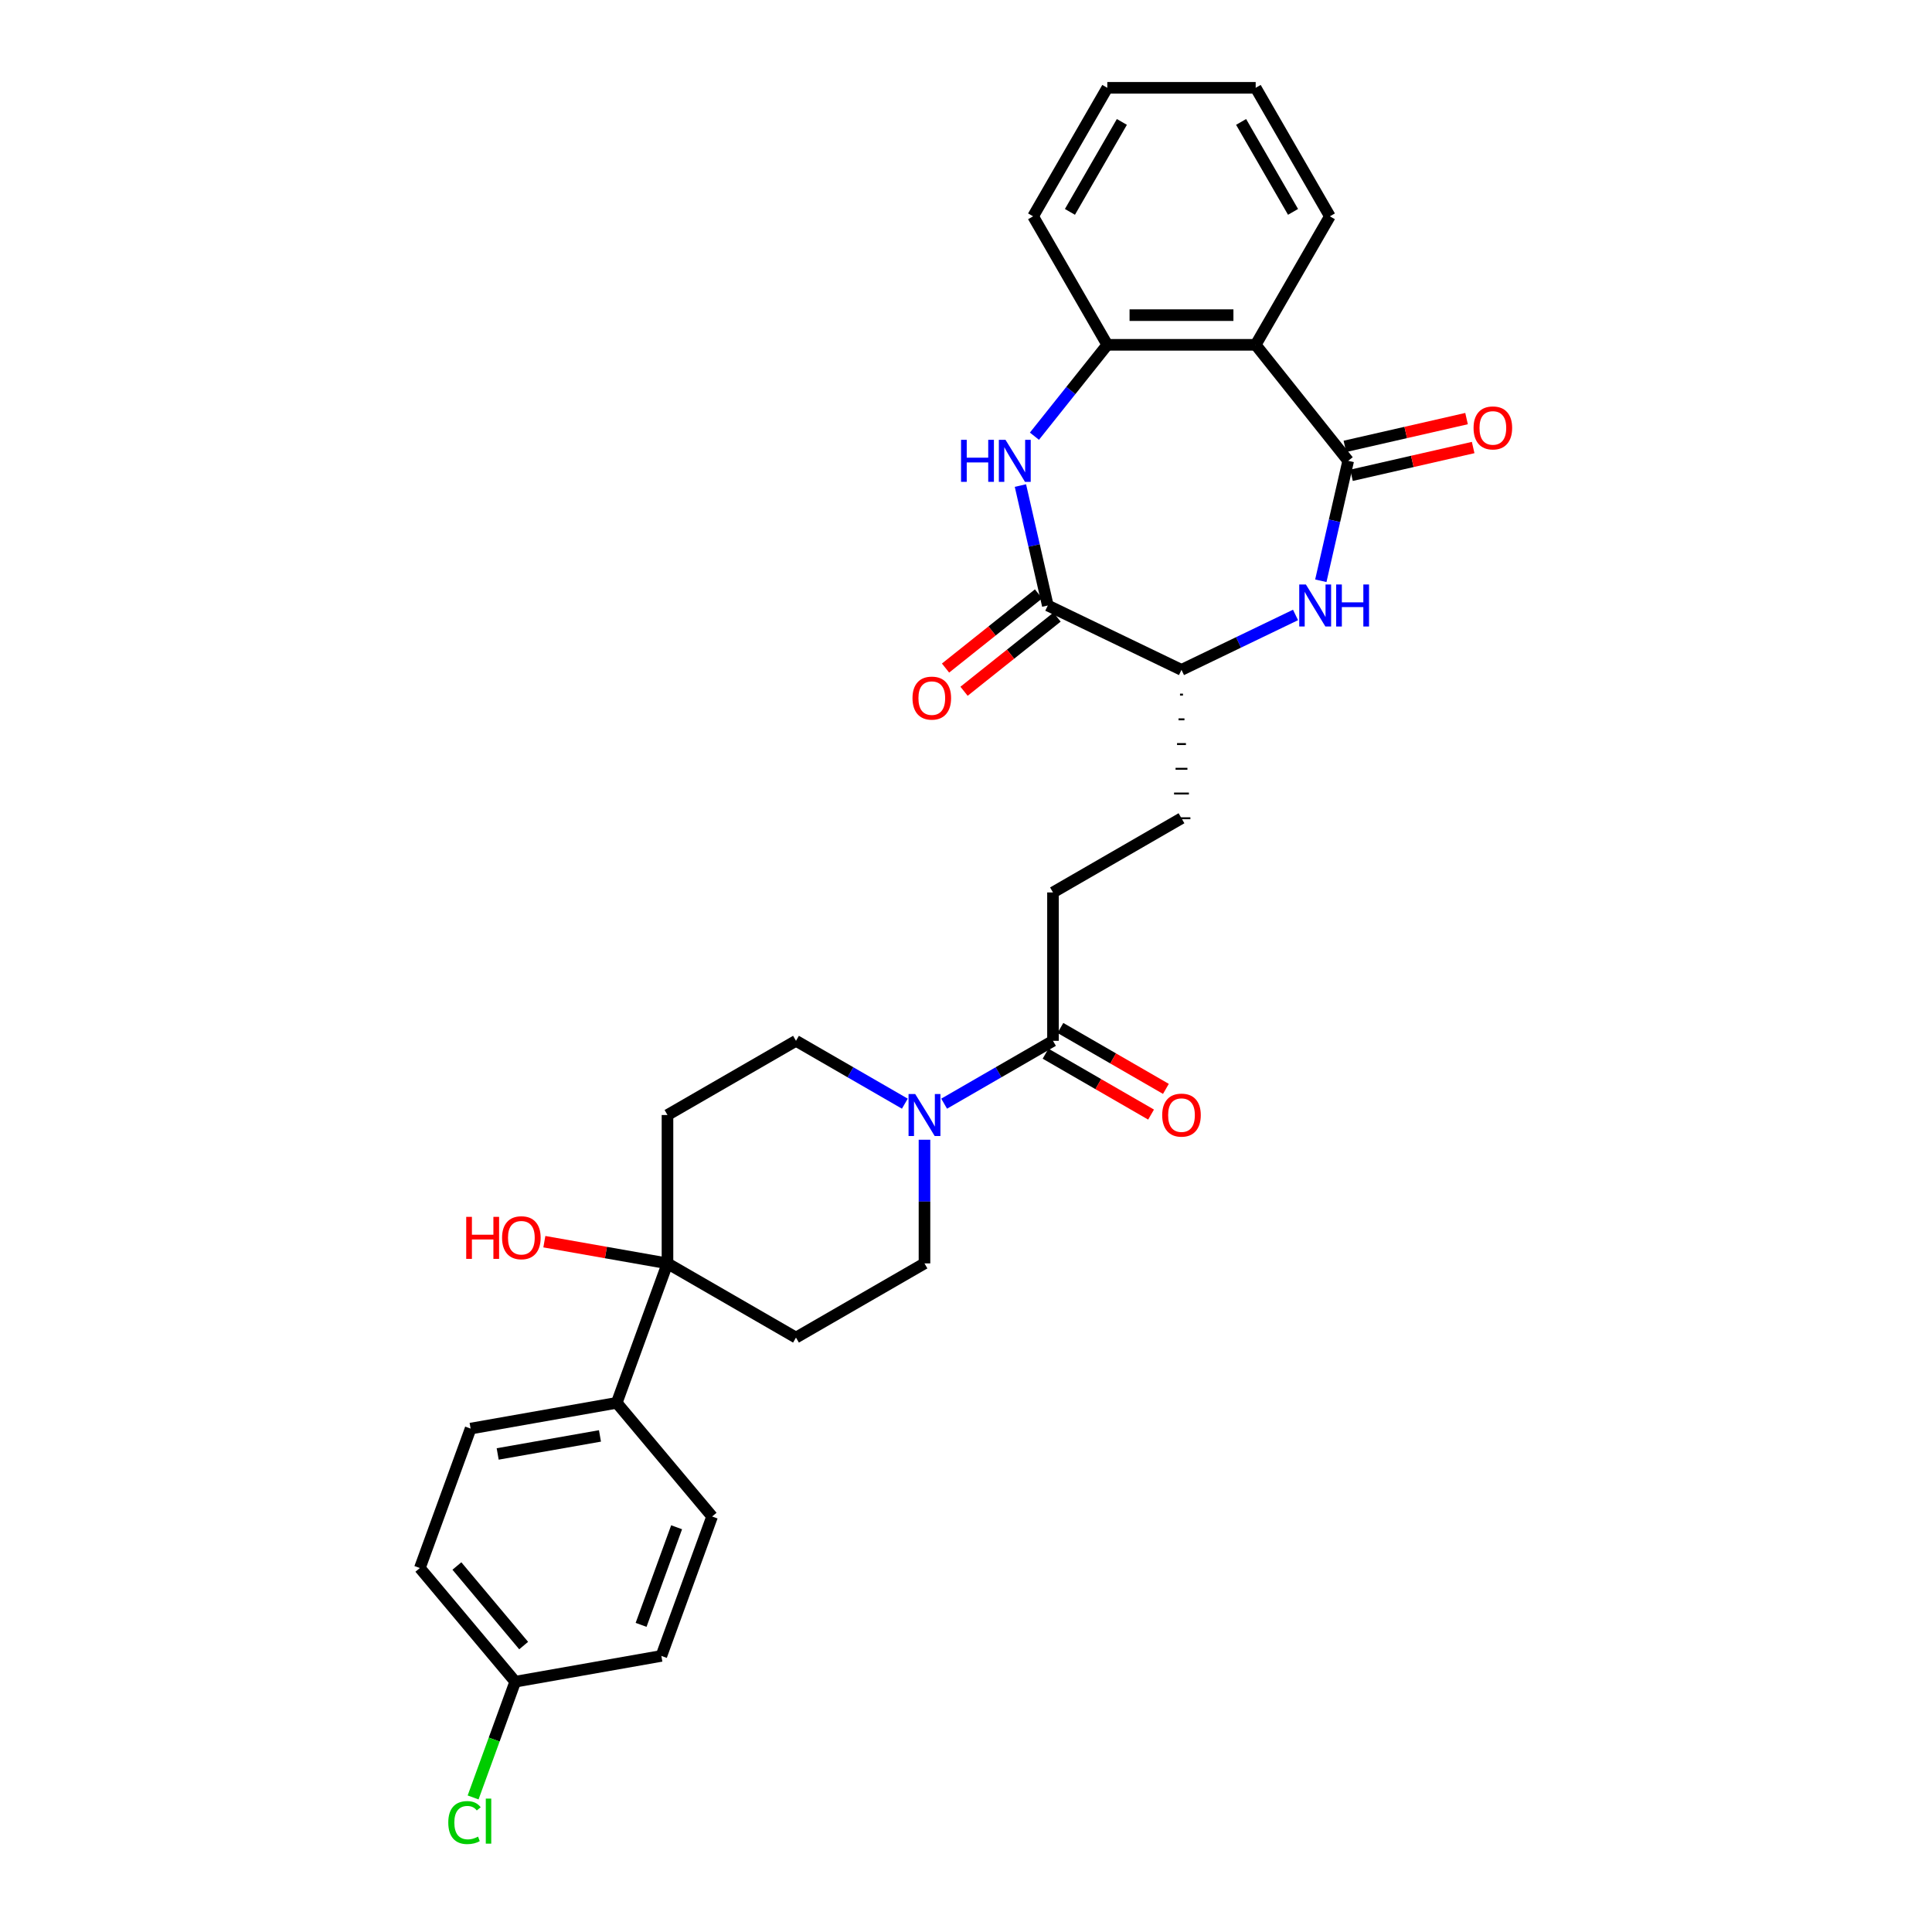 <?xml version='1.0' encoding='iso-8859-1'?>
<svg version='1.1' baseProfile='full'
              xmlns='http://www.w3.org/2000/svg'
                      xmlns:rdkit='http://www.rdkit.org/xml'
                      xmlns:xlink='http://www.w3.org/1999/xlink'
                  xml:space='preserve'
width='1000px' height='1000px' viewBox='0 0 1000 1000'>
<!-- END OF HEADER -->
<rect style='opacity:1.0;fill:#FFFFFF;stroke:none' width='1000' height='1000' x='0' y='0'> </rect>
<path class='bond-1' d='M 697.822,238.525 L 690.738,269.565' style='fill:none;fill-rule:evenodd;stroke:#000000;stroke-width:6px;stroke-linecap:butt;stroke-linejoin:miter;stroke-opacity:1' />
<path class='bond-1' d='M 690.738,269.565 L 683.653,300.606' style='fill:none;fill-rule:evenodd;stroke:#0000FF;stroke-width:6px;stroke-linecap:butt;stroke-linejoin:miter;stroke-opacity:1' />
<path class='bond-2' d='M 697.822,238.525 L 649.937,178.479' style='fill:none;fill-rule:evenodd;stroke:#000000;stroke-width:6px;stroke-linecap:butt;stroke-linejoin:miter;stroke-opacity:1' />
<path class='bond-12' d='M 699.531,246.013 L 731.017,238.826' style='fill:none;fill-rule:evenodd;stroke:#000000;stroke-width:6px;stroke-linecap:butt;stroke-linejoin:miter;stroke-opacity:1' />
<path class='bond-12' d='M 731.017,238.826 L 762.503,231.64' style='fill:none;fill-rule:evenodd;stroke:#FF0000;stroke-width:6px;stroke-linecap:butt;stroke-linejoin:miter;stroke-opacity:1' />
<path class='bond-12' d='M 696.113,231.037 L 727.599,223.851' style='fill:none;fill-rule:evenodd;stroke:#000000;stroke-width:6px;stroke-linecap:butt;stroke-linejoin:miter;stroke-opacity:1' />
<path class='bond-12' d='M 727.599,223.851 L 759.085,216.664' style='fill:none;fill-rule:evenodd;stroke:#FF0000;stroke-width:6px;stroke-linecap:butt;stroke-linejoin:miter;stroke-opacity:1' />
<path class='bond-0' d='M 535.419,225.774 L 554.277,202.126' style='fill:none;fill-rule:evenodd;stroke:#0000FF;stroke-width:6px;stroke-linecap:butt;stroke-linejoin:miter;stroke-opacity:1' />
<path class='bond-0' d='M 554.277,202.126 L 573.136,178.479' style='fill:none;fill-rule:evenodd;stroke:#000000;stroke-width:6px;stroke-linecap:butt;stroke-linejoin:miter;stroke-opacity:1' />
<path class='bond-30' d='M 528.171,251.32 L 535.256,282.361' style='fill:none;fill-rule:evenodd;stroke:#0000FF;stroke-width:6px;stroke-linecap:butt;stroke-linejoin:miter;stroke-opacity:1' />
<path class='bond-30' d='M 535.256,282.361 L 542.341,313.401' style='fill:none;fill-rule:evenodd;stroke:#000000;stroke-width:6px;stroke-linecap:butt;stroke-linejoin:miter;stroke-opacity:1' />
<path class='bond-6' d='M 670.564,318.298 L 641.05,332.511' style='fill:none;fill-rule:evenodd;stroke:#0000FF;stroke-width:6px;stroke-linecap:butt;stroke-linejoin:miter;stroke-opacity:1' />
<path class='bond-6' d='M 641.05,332.511 L 611.536,346.724' style='fill:none;fill-rule:evenodd;stroke:#000000;stroke-width:6px;stroke-linecap:butt;stroke-linejoin:miter;stroke-opacity:1' />
<path class='bond-4' d='M 649.937,178.479 L 573.136,178.479' style='fill:none;fill-rule:evenodd;stroke:#000000;stroke-width:6px;stroke-linecap:butt;stroke-linejoin:miter;stroke-opacity:1' />
<path class='bond-4' d='M 638.417,163.119 L 584.656,163.119' style='fill:none;fill-rule:evenodd;stroke:#000000;stroke-width:6px;stroke-linecap:butt;stroke-linejoin:miter;stroke-opacity:1' />
<path class='bond-26' d='M 649.937,178.479 L 688.338,111.967' style='fill:none;fill-rule:evenodd;stroke:#000000;stroke-width:6px;stroke-linecap:butt;stroke-linejoin:miter;stroke-opacity:1' />
<path class='bond-3' d='M 542.341,313.401 L 611.536,346.724' style='fill:none;fill-rule:evenodd;stroke:#000000;stroke-width:6px;stroke-linecap:butt;stroke-linejoin:miter;stroke-opacity:1' />
<path class='bond-15' d='M 537.552,307.396 L 513.481,326.592' style='fill:none;fill-rule:evenodd;stroke:#000000;stroke-width:6px;stroke-linecap:butt;stroke-linejoin:miter;stroke-opacity:1' />
<path class='bond-15' d='M 513.481,326.592 L 489.41,345.788' style='fill:none;fill-rule:evenodd;stroke:#FF0000;stroke-width:6px;stroke-linecap:butt;stroke-linejoin:miter;stroke-opacity:1' />
<path class='bond-15' d='M 547.129,319.406 L 523.058,338.601' style='fill:none;fill-rule:evenodd;stroke:#000000;stroke-width:6px;stroke-linecap:butt;stroke-linejoin:miter;stroke-opacity:1' />
<path class='bond-15' d='M 523.058,338.601 L 498.987,357.797' style='fill:none;fill-rule:evenodd;stroke:#FF0000;stroke-width:6px;stroke-linecap:butt;stroke-linejoin:miter;stroke-opacity:1' />
<path class='bond-27' d='M 573.136,178.479 L 534.735,111.967' style='fill:none;fill-rule:evenodd;stroke:#000000;stroke-width:6px;stroke-linecap:butt;stroke-linejoin:miter;stroke-opacity:1' />
<path class='bond-5' d='M 488.681,571.258 L 516.852,554.993' style='fill:none;fill-rule:evenodd;stroke:#0000FF;stroke-width:6px;stroke-linecap:butt;stroke-linejoin:miter;stroke-opacity:1' />
<path class='bond-5' d='M 516.852,554.993 L 545.024,538.728' style='fill:none;fill-rule:evenodd;stroke:#000000;stroke-width:6px;stroke-linecap:butt;stroke-linejoin:miter;stroke-opacity:1' />
<path class='bond-13' d='M 468.344,571.258 L 440.172,554.993' style='fill:none;fill-rule:evenodd;stroke:#0000FF;stroke-width:6px;stroke-linecap:butt;stroke-linejoin:miter;stroke-opacity:1' />
<path class='bond-13' d='M 440.172,554.993 L 412,538.728' style='fill:none;fill-rule:evenodd;stroke:#000000;stroke-width:6px;stroke-linecap:butt;stroke-linejoin:miter;stroke-opacity:1' />
<path class='bond-14' d='M 478.512,589.924 L 478.512,621.927' style='fill:none;fill-rule:evenodd;stroke:#0000FF;stroke-width:6px;stroke-linecap:butt;stroke-linejoin:miter;stroke-opacity:1' />
<path class='bond-14' d='M 478.512,621.927 L 478.512,653.931' style='fill:none;fill-rule:evenodd;stroke:#000000;stroke-width:6px;stroke-linecap:butt;stroke-linejoin:miter;stroke-opacity:1' />
<path class='bond-18' d='M 610.768,359.524 L 612.304,359.524' style='fill:none;fill-rule:evenodd;stroke:#000000;stroke-width:1.0px;stroke-linecap:butt;stroke-linejoin:miter;stroke-opacity:1' />
<path class='bond-18' d='M 610,372.325 L 613.072,372.325' style='fill:none;fill-rule:evenodd;stroke:#000000;stroke-width:1.0px;stroke-linecap:butt;stroke-linejoin:miter;stroke-opacity:1' />
<path class='bond-18' d='M 609.232,385.125 L 613.84,385.125' style='fill:none;fill-rule:evenodd;stroke:#000000;stroke-width:1.0px;stroke-linecap:butt;stroke-linejoin:miter;stroke-opacity:1' />
<path class='bond-18' d='M 608.464,397.925 L 614.609,397.925' style='fill:none;fill-rule:evenodd;stroke:#000000;stroke-width:1.0px;stroke-linecap:butt;stroke-linejoin:miter;stroke-opacity:1' />
<path class='bond-18' d='M 607.696,410.725 L 615.377,410.725' style='fill:none;fill-rule:evenodd;stroke:#000000;stroke-width:1.0px;stroke-linecap:butt;stroke-linejoin:miter;stroke-opacity:1' />
<path class='bond-18' d='M 606.928,423.526 L 616.145,423.526' style='fill:none;fill-rule:evenodd;stroke:#000000;stroke-width:1.0px;stroke-linecap:butt;stroke-linejoin:miter;stroke-opacity:1' />
<path class='bond-7' d='M 545.024,538.728 L 545.024,461.926' style='fill:none;fill-rule:evenodd;stroke:#000000;stroke-width:6px;stroke-linecap:butt;stroke-linejoin:miter;stroke-opacity:1' />
<path class='bond-17' d='M 541.184,545.379 L 568.488,561.143' style='fill:none;fill-rule:evenodd;stroke:#000000;stroke-width:6px;stroke-linecap:butt;stroke-linejoin:miter;stroke-opacity:1' />
<path class='bond-17' d='M 568.488,561.143 L 595.792,576.907' style='fill:none;fill-rule:evenodd;stroke:#FF0000;stroke-width:6px;stroke-linecap:butt;stroke-linejoin:miter;stroke-opacity:1' />
<path class='bond-17' d='M 548.864,532.077 L 576.168,547.841' style='fill:none;fill-rule:evenodd;stroke:#000000;stroke-width:6px;stroke-linecap:butt;stroke-linejoin:miter;stroke-opacity:1' />
<path class='bond-17' d='M 576.168,547.841 L 603.472,563.605' style='fill:none;fill-rule:evenodd;stroke:#FF0000;stroke-width:6px;stroke-linecap:butt;stroke-linejoin:miter;stroke-opacity:1' />
<path class='bond-8' d='M 345.488,653.931 L 412,692.331' style='fill:none;fill-rule:evenodd;stroke:#000000;stroke-width:6px;stroke-linecap:butt;stroke-linejoin:miter;stroke-opacity:1' />
<path class='bond-11' d='M 345.488,653.931 L 319.22,726.101' style='fill:none;fill-rule:evenodd;stroke:#000000;stroke-width:6px;stroke-linecap:butt;stroke-linejoin:miter;stroke-opacity:1' />
<path class='bond-21' d='M 345.488,653.931 L 313.622,648.312' style='fill:none;fill-rule:evenodd;stroke:#000000;stroke-width:6px;stroke-linecap:butt;stroke-linejoin:miter;stroke-opacity:1' />
<path class='bond-21' d='M 313.622,648.312 L 281.757,642.693' style='fill:none;fill-rule:evenodd;stroke:#FF0000;stroke-width:6px;stroke-linecap:butt;stroke-linejoin:miter;stroke-opacity:1' />
<path class='bond-32' d='M 345.488,653.931 L 345.488,577.129' style='fill:none;fill-rule:evenodd;stroke:#000000;stroke-width:6px;stroke-linecap:butt;stroke-linejoin:miter;stroke-opacity:1' />
<path class='bond-9' d='M 345.488,577.129 L 412,538.728' style='fill:none;fill-rule:evenodd;stroke:#000000;stroke-width:6px;stroke-linecap:butt;stroke-linejoin:miter;stroke-opacity:1' />
<path class='bond-10' d='M 412,692.331 L 478.512,653.931' style='fill:none;fill-rule:evenodd;stroke:#000000;stroke-width:6px;stroke-linecap:butt;stroke-linejoin:miter;stroke-opacity:1' />
<path class='bond-19' d='M 319.22,726.101 L 243.585,739.437' style='fill:none;fill-rule:evenodd;stroke:#000000;stroke-width:6px;stroke-linecap:butt;stroke-linejoin:miter;stroke-opacity:1' />
<path class='bond-19' d='M 310.542,743.228 L 257.598,752.564' style='fill:none;fill-rule:evenodd;stroke:#000000;stroke-width:6px;stroke-linecap:butt;stroke-linejoin:miter;stroke-opacity:1' />
<path class='bond-20' d='M 319.22,726.101 L 368.587,784.934' style='fill:none;fill-rule:evenodd;stroke:#000000;stroke-width:6px;stroke-linecap:butt;stroke-linejoin:miter;stroke-opacity:1' />
<path class='bond-16' d='M 545.024,461.926 L 611.536,423.526' style='fill:none;fill-rule:evenodd;stroke:#000000;stroke-width:6px;stroke-linecap:butt;stroke-linejoin:miter;stroke-opacity:1' />
<path class='bond-24' d='M 243.585,739.437 L 217.317,811.607' style='fill:none;fill-rule:evenodd;stroke:#000000;stroke-width:6px;stroke-linecap:butt;stroke-linejoin:miter;stroke-opacity:1' />
<path class='bond-23' d='M 368.587,784.934 L 342.319,857.104' style='fill:none;fill-rule:evenodd;stroke:#000000;stroke-width:6px;stroke-linecap:butt;stroke-linejoin:miter;stroke-opacity:1' />
<path class='bond-23' d='M 350.213,790.506 L 331.826,841.025' style='fill:none;fill-rule:evenodd;stroke:#000000;stroke-width:6px;stroke-linecap:butt;stroke-linejoin:miter;stroke-opacity:1' />
<path class='bond-22' d='M 266.685,870.441 L 342.319,857.104' style='fill:none;fill-rule:evenodd;stroke:#000000;stroke-width:6px;stroke-linecap:butt;stroke-linejoin:miter;stroke-opacity:1' />
<path class='bond-25' d='M 266.685,870.441 L 255.781,900.397' style='fill:none;fill-rule:evenodd;stroke:#000000;stroke-width:6px;stroke-linecap:butt;stroke-linejoin:miter;stroke-opacity:1' />
<path class='bond-25' d='M 255.781,900.397 L 244.878,930.353' style='fill:none;fill-rule:evenodd;stroke:#00CC00;stroke-width:6px;stroke-linecap:butt;stroke-linejoin:miter;stroke-opacity:1' />
<path class='bond-33' d='M 266.685,870.441 L 217.317,811.607' style='fill:none;fill-rule:evenodd;stroke:#000000;stroke-width:6px;stroke-linecap:butt;stroke-linejoin:miter;stroke-opacity:1' />
<path class='bond-33' d='M 271.046,851.742 L 236.489,810.559' style='fill:none;fill-rule:evenodd;stroke:#000000;stroke-width:6px;stroke-linecap:butt;stroke-linejoin:miter;stroke-opacity:1' />
<path class='bond-28' d='M 688.338,111.967 L 649.937,45.455' style='fill:none;fill-rule:evenodd;stroke:#000000;stroke-width:6px;stroke-linecap:butt;stroke-linejoin:miter;stroke-opacity:1' />
<path class='bond-28' d='M 669.276,109.67 L 642.395,63.111' style='fill:none;fill-rule:evenodd;stroke:#000000;stroke-width:6px;stroke-linecap:butt;stroke-linejoin:miter;stroke-opacity:1' />
<path class='bond-31' d='M 534.735,111.967 L 573.136,45.455' style='fill:none;fill-rule:evenodd;stroke:#000000;stroke-width:6px;stroke-linecap:butt;stroke-linejoin:miter;stroke-opacity:1' />
<path class='bond-31' d='M 553.797,109.67 L 580.678,63.111' style='fill:none;fill-rule:evenodd;stroke:#000000;stroke-width:6px;stroke-linecap:butt;stroke-linejoin:miter;stroke-opacity:1' />
<path class='bond-29' d='M 649.937,45.455 L 573.136,45.455' style='fill:none;fill-rule:evenodd;stroke:#000000;stroke-width:6px;stroke-linecap:butt;stroke-linejoin:miter;stroke-opacity:1' />
<path  class='atom-1' d='M 497.433 227.65
L 500.382 227.65
L 500.382 236.897
L 511.503 236.897
L 511.503 227.65
L 514.452 227.65
L 514.452 249.4
L 511.503 249.4
L 511.503 239.354
L 500.382 239.354
L 500.382 249.4
L 497.433 249.4
L 497.433 227.65
' fill='#0000FF'/>
<path  class='atom-1' d='M 520.443 227.65
L 527.57 239.17
Q 528.277 240.307, 529.413 242.365
Q 530.55 244.423, 530.611 244.546
L 530.611 227.65
L 533.499 227.65
L 533.499 249.4
L 530.519 249.4
L 522.87 236.805
Q 521.979 235.33, 521.026 233.64
Q 520.105 231.951, 519.828 231.428
L 519.828 249.4
L 517.002 249.4
L 517.002 227.65
L 520.443 227.65
' fill='#0000FF'/>
<path  class='atom-2' d='M 675.925 302.526
L 683.052 314.046
Q 683.758 315.183, 684.895 317.241
Q 686.032 319.299, 686.093 319.422
L 686.093 302.526
L 688.981 302.526
L 688.981 324.276
L 686.001 324.276
L 678.352 311.681
Q 677.461 310.206, 676.508 308.516
Q 675.587 306.827, 675.31 306.305
L 675.31 324.276
L 672.484 324.276
L 672.484 302.526
L 675.925 302.526
' fill='#0000FF'/>
<path  class='atom-2' d='M 691.592 302.526
L 694.541 302.526
L 694.541 311.773
L 705.662 311.773
L 705.662 302.526
L 708.611 302.526
L 708.611 324.276
L 705.662 324.276
L 705.662 314.23
L 694.541 314.23
L 694.541 324.276
L 691.592 324.276
L 691.592 302.526
' fill='#0000FF'/>
<path  class='atom-6' d='M 473.704 566.254
L 480.831 577.774
Q 481.538 578.911, 482.675 580.969
Q 483.811 583.027, 483.873 583.15
L 483.873 566.254
L 486.761 566.254
L 486.761 588.004
L 483.781 588.004
L 476.131 575.409
Q 475.24 573.934, 474.288 572.244
Q 473.366 570.555, 473.09 570.033
L 473.09 588.004
L 470.264 588.004
L 470.264 566.254
L 473.704 566.254
' fill='#0000FF'/>
<path  class='atom-13' d='M 762.714 221.496
Q 762.714 216.274, 765.295 213.355
Q 767.875 210.437, 772.698 210.437
Q 777.522 210.437, 780.102 213.355
Q 782.683 216.274, 782.683 221.496
Q 782.683 226.78, 780.071 229.791
Q 777.46 232.771, 772.698 232.771
Q 767.906 232.771, 765.295 229.791
Q 762.714 226.811, 762.714 221.496
M 772.698 230.313
Q 776.016 230.313, 777.798 228.101
Q 779.611 225.859, 779.611 221.496
Q 779.611 217.226, 777.798 215.076
Q 776.016 212.895, 772.698 212.895
Q 769.381 212.895, 767.568 215.045
Q 765.786 217.195, 765.786 221.496
Q 765.786 225.889, 767.568 228.101
Q 769.381 230.313, 772.698 230.313
' fill='#FF0000'/>
<path  class='atom-16' d='M 472.31 361.347
Q 472.31 356.125, 474.891 353.207
Q 477.471 350.288, 482.295 350.288
Q 487.118 350.288, 489.698 353.207
Q 492.279 356.125, 492.279 361.347
Q 492.279 366.631, 489.668 369.642
Q 487.056 372.622, 482.295 372.622
Q 477.502 372.622, 474.891 369.642
Q 472.31 366.662, 472.31 361.347
M 482.295 370.164
Q 485.612 370.164, 487.394 367.952
Q 489.207 365.71, 489.207 361.347
Q 489.207 357.077, 487.394 354.927
Q 485.612 352.746, 482.295 352.746
Q 478.977 352.746, 477.164 354.896
Q 475.382 357.047, 475.382 361.347
Q 475.382 365.741, 477.164 367.952
Q 478.977 370.164, 482.295 370.164
' fill='#FF0000'/>
<path  class='atom-18' d='M 601.552 577.19
Q 601.552 571.968, 604.133 569.049
Q 606.713 566.131, 611.536 566.131
Q 616.36 566.131, 618.94 569.049
Q 621.521 571.968, 621.521 577.19
Q 621.521 582.474, 618.909 585.485
Q 616.298 588.465, 611.536 588.465
Q 606.744 588.465, 604.133 585.485
Q 601.552 582.505, 601.552 577.19
M 611.536 586.007
Q 614.854 586.007, 616.636 583.795
Q 618.449 581.553, 618.449 577.19
Q 618.449 572.92, 616.636 570.77
Q 614.854 568.589, 611.536 568.589
Q 608.219 568.589, 606.406 570.739
Q 604.624 572.89, 604.624 577.19
Q 604.624 581.583, 606.406 583.795
Q 608.219 586.007, 611.536 586.007
' fill='#FF0000'/>
<path  class='atom-22' d='M 241.313 629.842
L 244.262 629.842
L 244.262 639.089
L 255.383 639.089
L 255.383 629.842
L 258.333 629.842
L 258.333 651.592
L 255.383 651.592
L 255.383 641.547
L 244.262 641.547
L 244.262 651.592
L 241.313 651.592
L 241.313 629.842
' fill='#FF0000'/>
<path  class='atom-22' d='M 259.869 640.656
Q 259.869 635.433, 262.449 632.515
Q 265.03 629.596, 269.853 629.596
Q 274.676 629.596, 277.256 632.515
Q 279.837 635.433, 279.837 640.656
Q 279.837 645.94, 277.226 648.95
Q 274.614 651.93, 269.853 651.93
Q 265.06 651.93, 262.449 648.95
Q 259.869 645.97, 259.869 640.656
M 269.853 649.472
Q 273.171 649.472, 274.952 647.261
Q 276.765 645.018, 276.765 640.656
Q 276.765 636.385, 274.952 634.235
Q 273.171 632.054, 269.853 632.054
Q 266.535 632.054, 264.722 634.204
Q 262.941 636.355, 262.941 640.656
Q 262.941 645.049, 264.722 647.261
Q 266.535 649.472, 269.853 649.472
' fill='#FF0000'/>
<path  class='atom-26' d='M 232.03 943.363
Q 232.03 937.956, 234.549 935.13
Q 237.099 932.273, 241.922 932.273
Q 246.407 932.273, 248.804 935.437
L 246.776 937.096
Q 245.025 934.792, 241.922 934.792
Q 238.635 934.792, 236.884 937.004
Q 235.164 939.185, 235.164 943.363
Q 235.164 947.664, 236.945 949.876
Q 238.758 952.088, 242.26 952.088
Q 244.656 952.088, 247.452 950.644
L 248.312 952.948
Q 247.175 953.685, 245.455 954.115
Q 243.735 954.545, 241.83 954.545
Q 237.099 954.545, 234.549 951.658
Q 232.03 948.77, 232.03 943.363
' fill='#00CC00'/>
<path  class='atom-26' d='M 251.446 930.952
L 254.272 930.952
L 254.272 954.269
L 251.446 954.269
L 251.446 930.952
' fill='#00CC00'/>
</svg>
